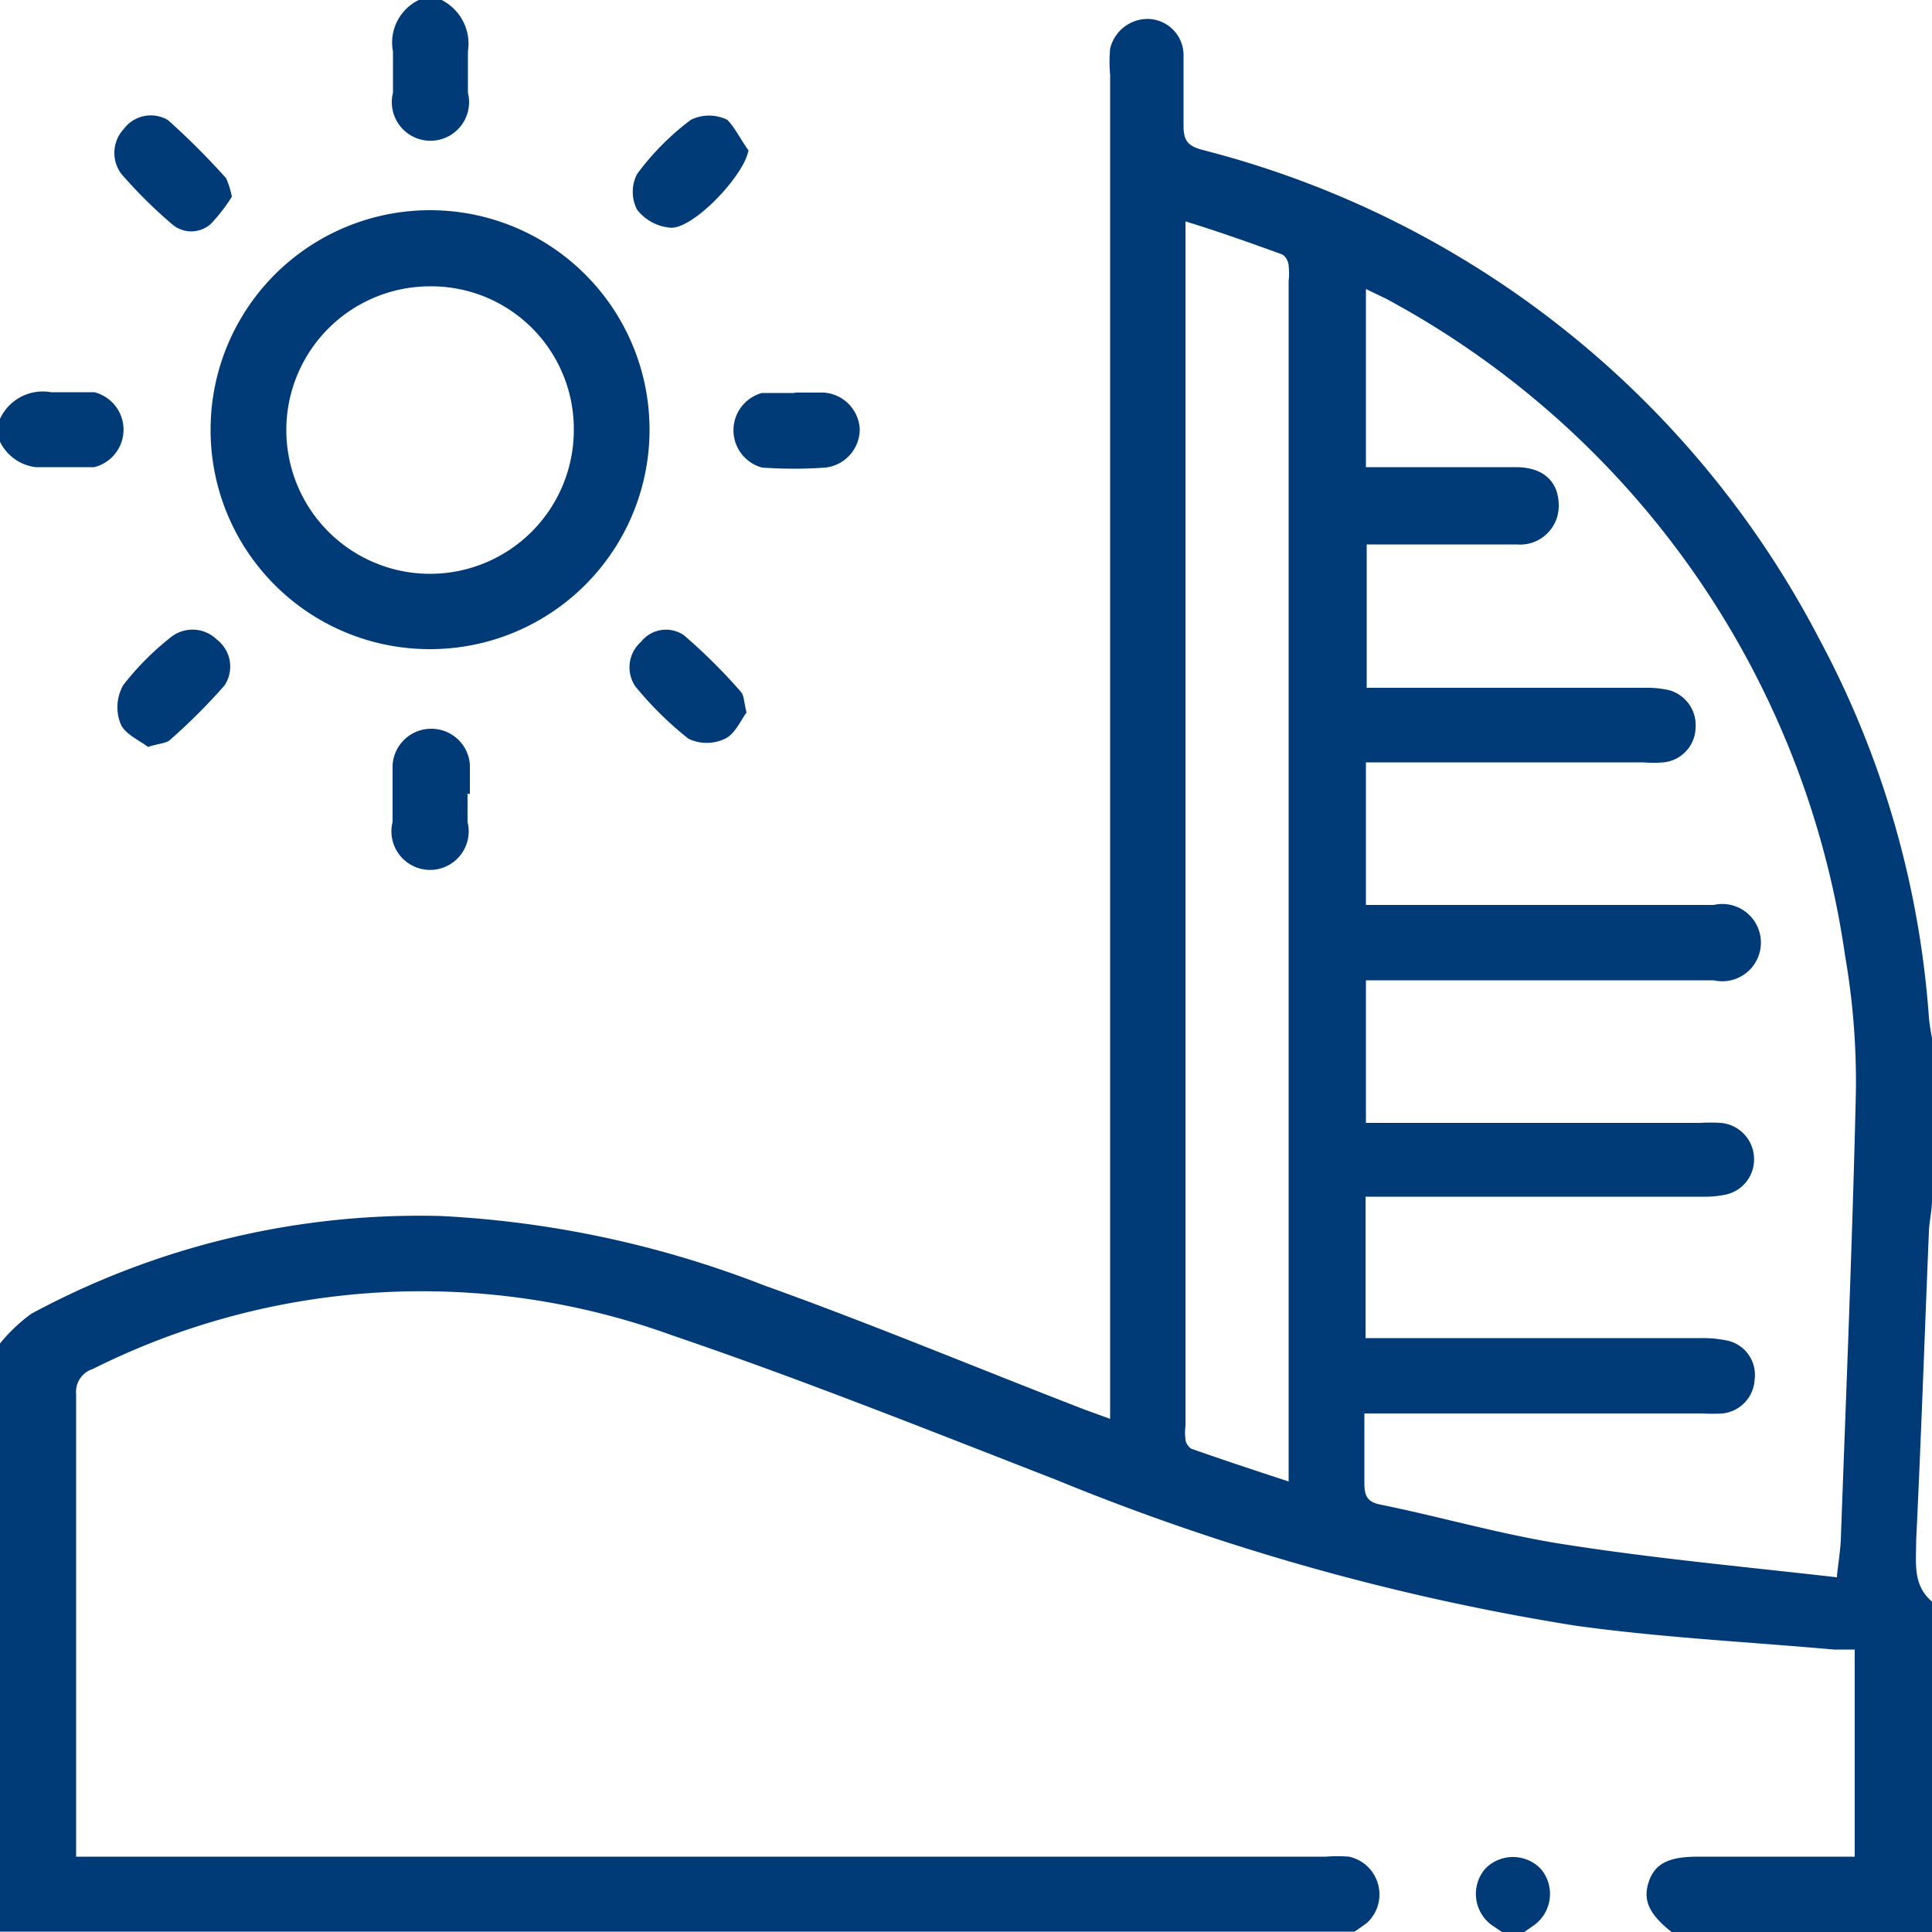 <svg id="Layer_1" data-name="Layer 1" xmlns="http://www.w3.org/2000/svg" viewBox="0 0 50 50"><defs><style>.cls-1{fill:#003b78}</style></defs><path class="cls-1" d="M0 34.77A4.25 4.25 0 01.81 34a21.15 21.15 0 0110.59-2.53 26.66 26.66 0 018.36 1.79c2.79 1 5.54 2.15 8.31 3.22l.66.24V1.94a3.82 3.82 0 010-.68 1 1 0 011-.77.94.94 0 01.9.92v1.85c0 .4.13.52.49.62A24.94 24.94 0 0147.1 16.57a24.33 24.33 0 012.82 9.76 4.85 4.85 0 00.08.53v4.19c0 .28-.07.55-.08.82-.11 2.65-.2 5.31-.33 8 0 .6-.09 1.15.41 1.58V50h-6.74c-.58-.46-.75-.82-.59-1.3s.53-.65 1.28-.65H48v-5.36h-.54c-2.24-.2-4.48-.31-6.7-.62a60.44 60.44 0 01-13.42-3.77C24 37 20.75 35.7 17.4 34.56a19 19 0 00-15 .87.62.62 0 00-.43.65V48.05h32.35a3.85 3.85 0 01.59 0 1 1 0 01.46 1.72l-.31.22H0zm47.54 6c.05-.42.09-.68.1-.93.14-3.86.3-7.71.39-11.57a19.07 19.07 0 00-.28-3.54 23 23 0 00-11.88-17l-.52-.25v4.61h3.88c.7 0 1.11.36 1.11 1a1 1 0 01-1.09 1h-3.88v3.71h7.19a2.64 2.64 0 01.63.06.94.94 0 01.69 1 .92.92 0 01-.83.87 3.17 3.17 0 01-.53 0h-7.17v3.69h9a1 1 0 110 1.95h-9v3.69H44a4.73 4.73 0 01.53 0 .94.94 0 01.86.85.93.93 0 01-.7 1 2.64 2.64 0 01-.63.06h-8.72v3.66h8.71a3.08 3.08 0 01.68.07.91.91 0 01.68 1 .93.93 0 01-.83.88 4.69 4.69 0 01-.53 0h-8.74v1.8c0 .33.07.49.42.56 1.53.31 3 .74 4.58 1 2.37.38 4.77.6 7.23.88zM30.68 5.73v31.18a1.29 1.29 0 000 .34c0 .09.09.22.17.25.8.28 1.61.55 2.5.84V7.27a1.68 1.68 0 000-.39c0-.11-.09-.27-.18-.3-.8-.29-1.61-.58-2.49-.85zM11.43 0a1.27 1.27 0 01.68 1.33V2.4a1 1 0 11-1.94 0V1.33A1.22 1.22 0 0110.84 0zM0 10.84a1.22 1.22 0 011.32-.69h1.12a1 1 0 010 1.94H.93a1.18 1.18 0 01-.93-.66z"/><path class="cls-1" d="M38.87 50l-.28-.19a1 1 0 01-.15-1.45 1 1 0 011.43 0 1 1 0 01-.15 1.45l-.27.19zM5.45 11.12a5.68 5.68 0 115.67 5.68 5.67 5.67 0 01-5.67-5.68zm5.67-3.71a3.72 3.72 0 103.73 3.71 3.69 3.69 0 00-3.73-3.71zM6 5.09a4.26 4.26 0 01-.55.71.76.76 0 01-1 0 12.36 12.36 0 01-1.31-1.3.91.91 0 01.07-1.17.87.87 0 011.14-.22 19.3 19.3 0 011.5 1.5 2.19 2.19 0 01.15.48zM19.37 3.89c-.11.66-1.47 2.09-2.05 2a1.22 1.22 0 01-.83-.46 1 1 0 010-.93 6.83 6.83 0 011.39-1.4 1.07 1.07 0 01.94 0c.18.17.36.53.55.79zM3.83 19.33c-.22-.17-.6-.33-.71-.6a1.16 1.16 0 01.07-1 7.21 7.21 0 011.22-1.23.9.9 0 011.2.05.88.88 0 01.2 1.19 15.41 15.41 0 01-1.4 1.4c-.1.1-.3.1-.58.19zM19.32 18.44c-.15.2-.3.56-.56.68a1.1 1.1 0 01-.94 0 8.87 8.87 0 01-1.38-1.36.88.88 0 01.15-1.15.82.82 0 011.11-.17 14.47 14.47 0 011.47 1.46c.09.1.08.26.15.54zM20.59 10.16h.73a1 1 0 01.93.94 1 1 0 01-.88 1 11.36 11.36 0 01-1.65 0 1 1 0 010-1.93h.83zM12.1 20.54v.73a1 1 0 11-1.94 0v-1.46a1 1 0 011-.95 1 1 0 011 .92v.77z"/></svg>